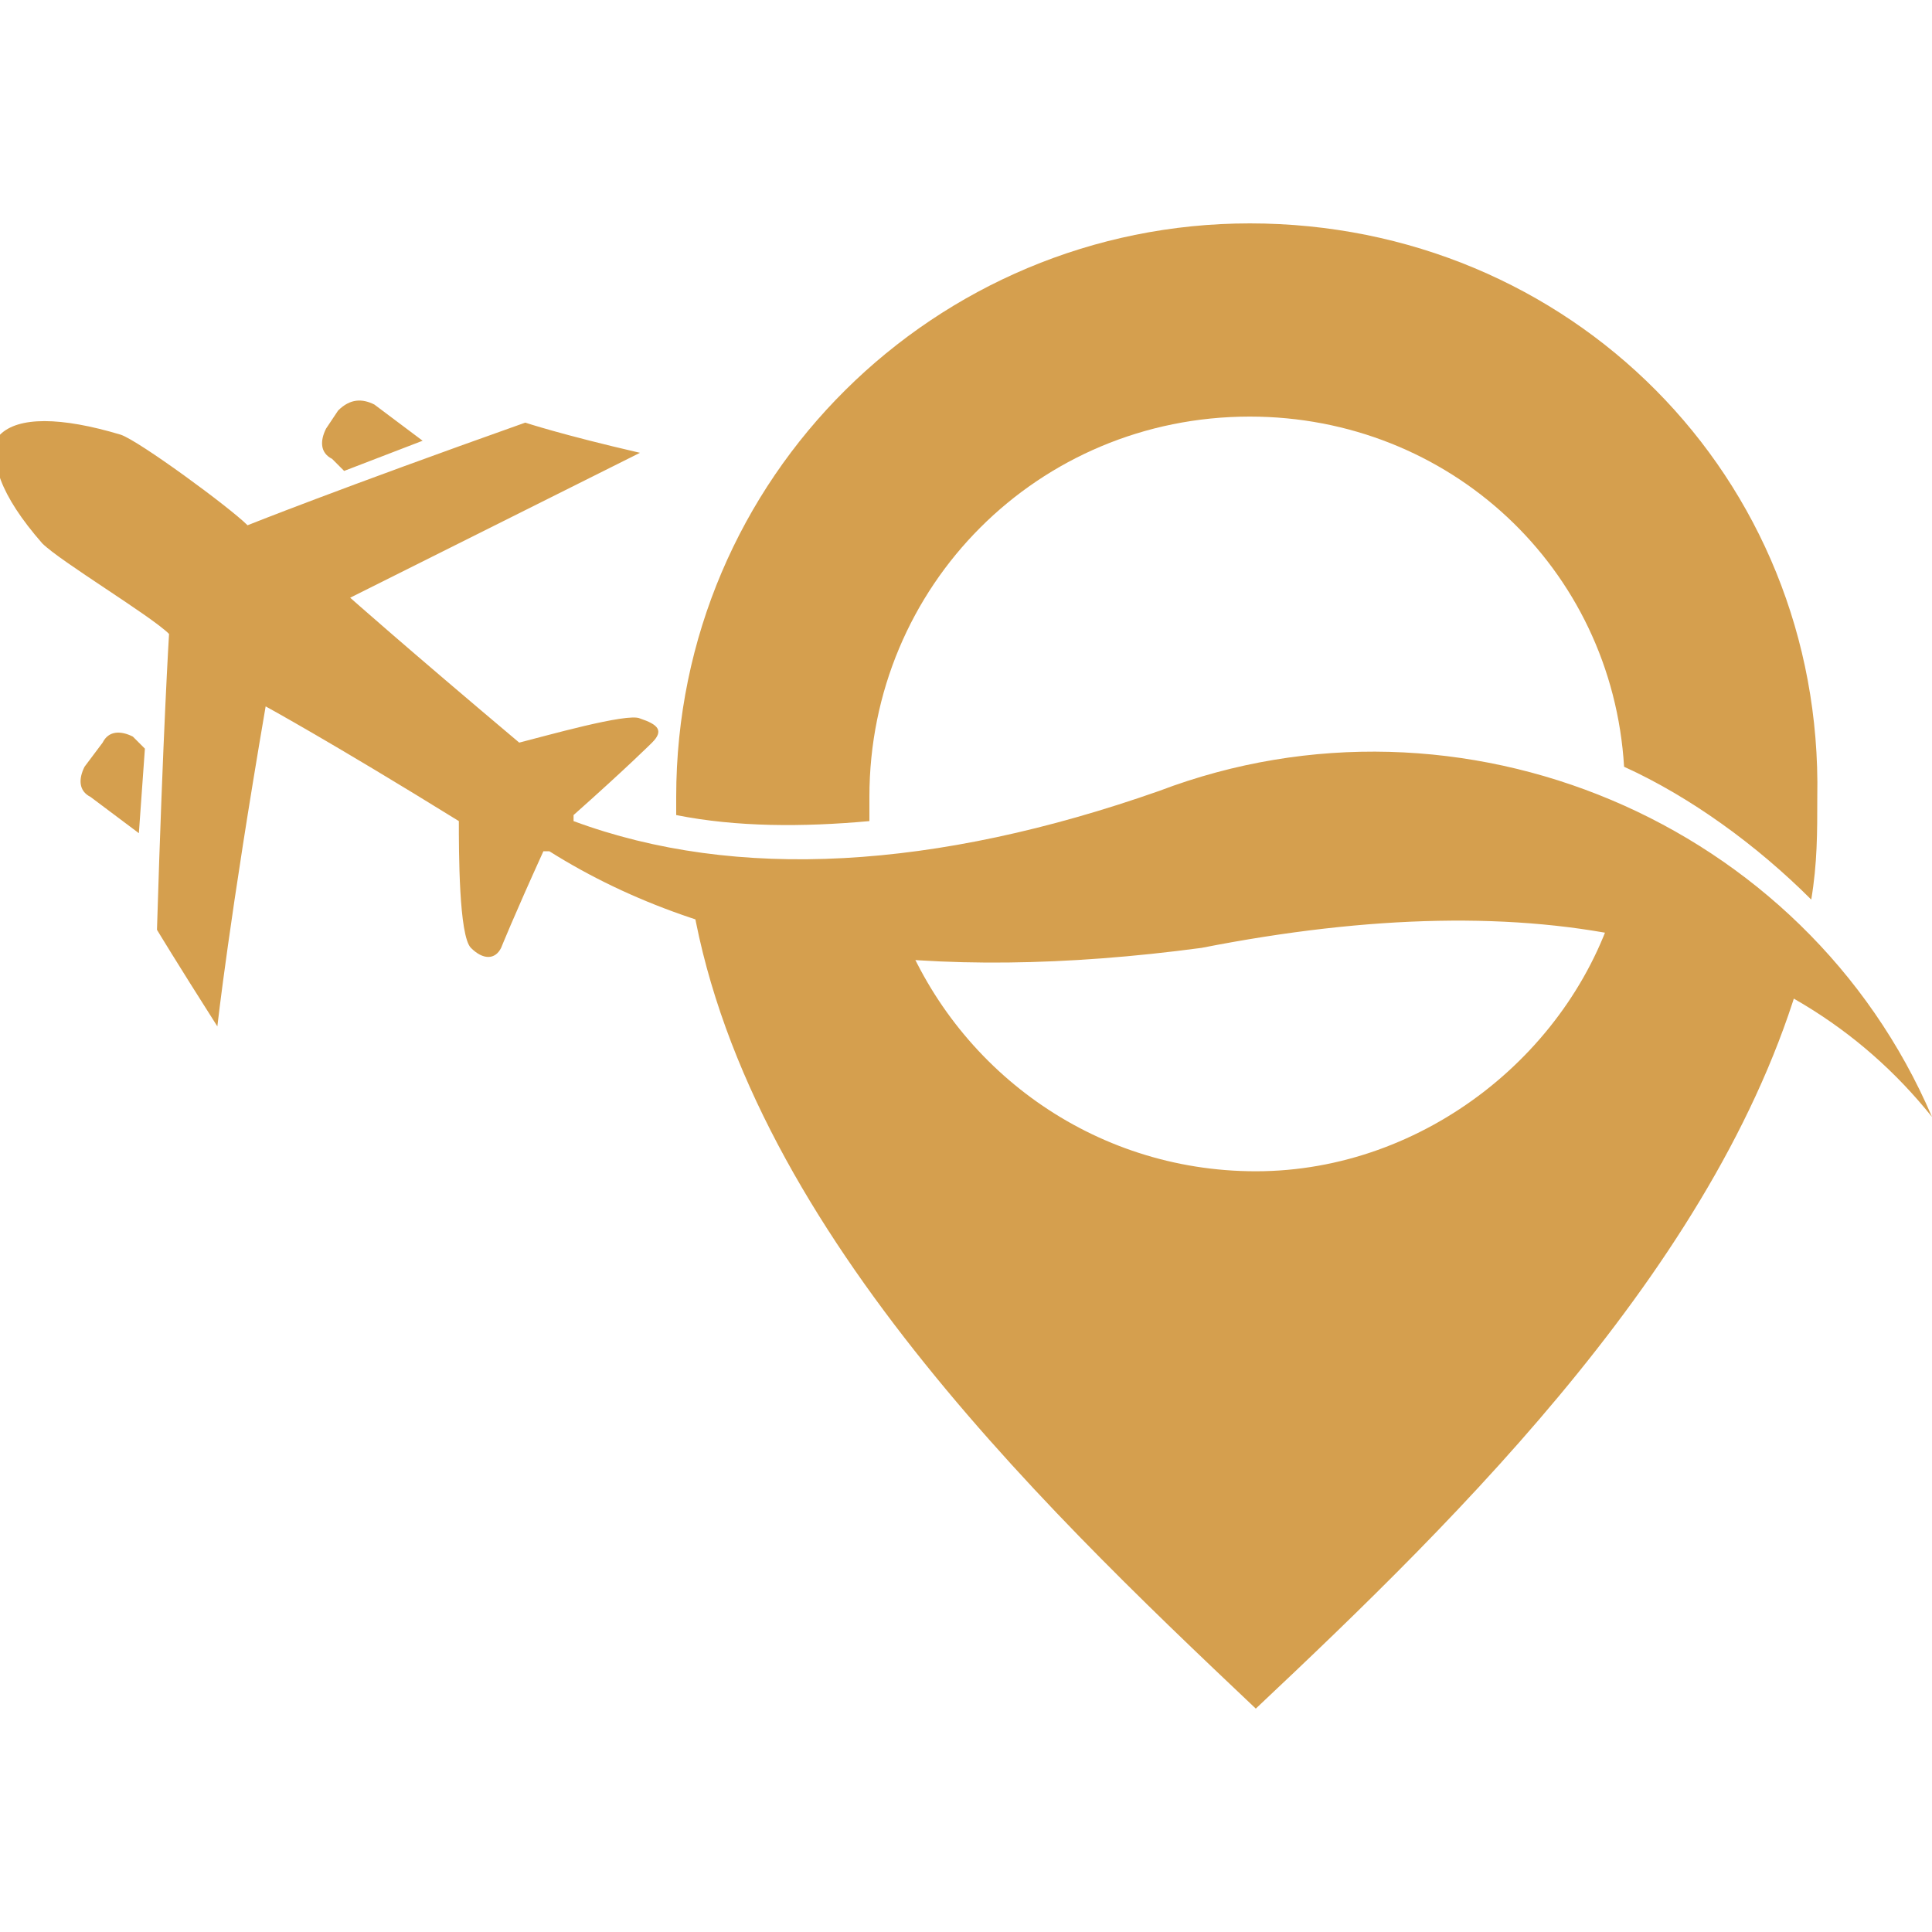 <?xml version="1.0" encoding="utf-8"?>
<!-- Generator: Adobe Illustrator 24.1.0, SVG Export Plug-In . SVG Version: 6.00 Build 0)  -->
<svg version="1.1" id="Layer_1" xmlns="http://www.w3.org/2000/svg" xmlns:xlink="http://www.w3.org/1999/xlink" x="0px" y="0px"
	 width="32px" height="32px" viewBox="0 0 32 32" style="enable-background:new 0 0 32 32;" xml:space="preserve">
<style type="text/css">
	.st0{fill-rule:evenodd;clip-rule:evenodd;fill:#D59F4E;}
</style>
<g>
	<g>
		<g>
			<path class="st0" d="M11.4,14.5c0.7,5.5,5.7,10.3,9.4,13.8c3.4-3.2,7.8-7.5,9.1-12.4c-0.9-0.5-1.9-0.9-3.1-1.1
				c-0.7,2.6-3.2,4.6-6,4.6c-2.7,0-5-1.7-5.9-4.1C13.6,15.1,12.4,14.9,11.4,14.5z"/>
		</g>
		<g>
			<path class="st0" d="M20.7,3.7c-5.2,0-9.5,4.2-9.5,9.5c0,0.1,0,0.2,0,0.3c1,0.2,2.1,0.2,3.2,0.1c0-0.1,0-0.3,0-0.4
				c0-3.5,2.8-6.3,6.3-6.3c3.3,0,6,2.5,6.2,5.8c1.1,0.5,2.2,1.3,3.1,2.2c0.1-0.6,0.1-1.1,0.1-1.7C30.2,7.9,26,3.7,20.7,3.7z"/>
		</g>
		<g>
			<g>
				<path class="st0" d="M1.7,12.3l-0.3,0.4c-0.1,0.2-0.1,0.4,0.1,0.5l0.8,0.6l0.1-1.4l-0.2-0.2C2,12.1,1.8,12.1,1.7,12.3L1.7,12.3z
					 M0,7.2c0.3-0.3,1-0.3,2,0c0.3,0.1,1.8,1.2,2.1,1.5c0,0,1.5-0.6,4.6-1.7c0,0,0.6,0.2,1.9,0.5c0,0-1.6,0.8-4.8,2.4
					c0,0,0.9,0.8,2.8,2.4c0.4-0.1,1.8-0.5,2-0.4c0.3,0.1,0.4,0.2,0.2,0.4c0,0-0.4,0.4-1.3,1.2c0,0,0,0.1,0,0.1c2.7,1,6,0.8,9.7-0.5
					c5-1.9,10.7,0.5,12.8,5.4c-2.4-3-6.5-3.9-12.1-2.8c-4.5,0.6-8.1,0.1-10.8-1.6c0,0-0.1,0-0.1,0c-0.5,1.1-0.7,1.6-0.7,1.6
					c-0.1,0.2-0.3,0.2-0.5,0c-0.2-0.2-0.2-1.6-0.2-2.1c-2.1-1.3-3.2-1.9-3.2-1.9c-0.6,3.5-0.8,5.3-0.8,5.3c-0.7-1.1-1-1.6-1-1.6
					c0.1-3.3,0.2-4.9,0.2-4.9c-0.3-0.3-1.8-1.2-2.1-1.5C0,8.2-0.2,7.6,0,7.2L0,7.2z M5.4,7.1C5.3,7.3,5.3,7.5,5.5,7.6l0.2,0.2L7,7.3
					L6.2,6.7C6,6.6,5.8,6.6,5.6,6.8L5.4,7.1z"/>
			</g>
		</g>
	</g>
</g>
</svg>
